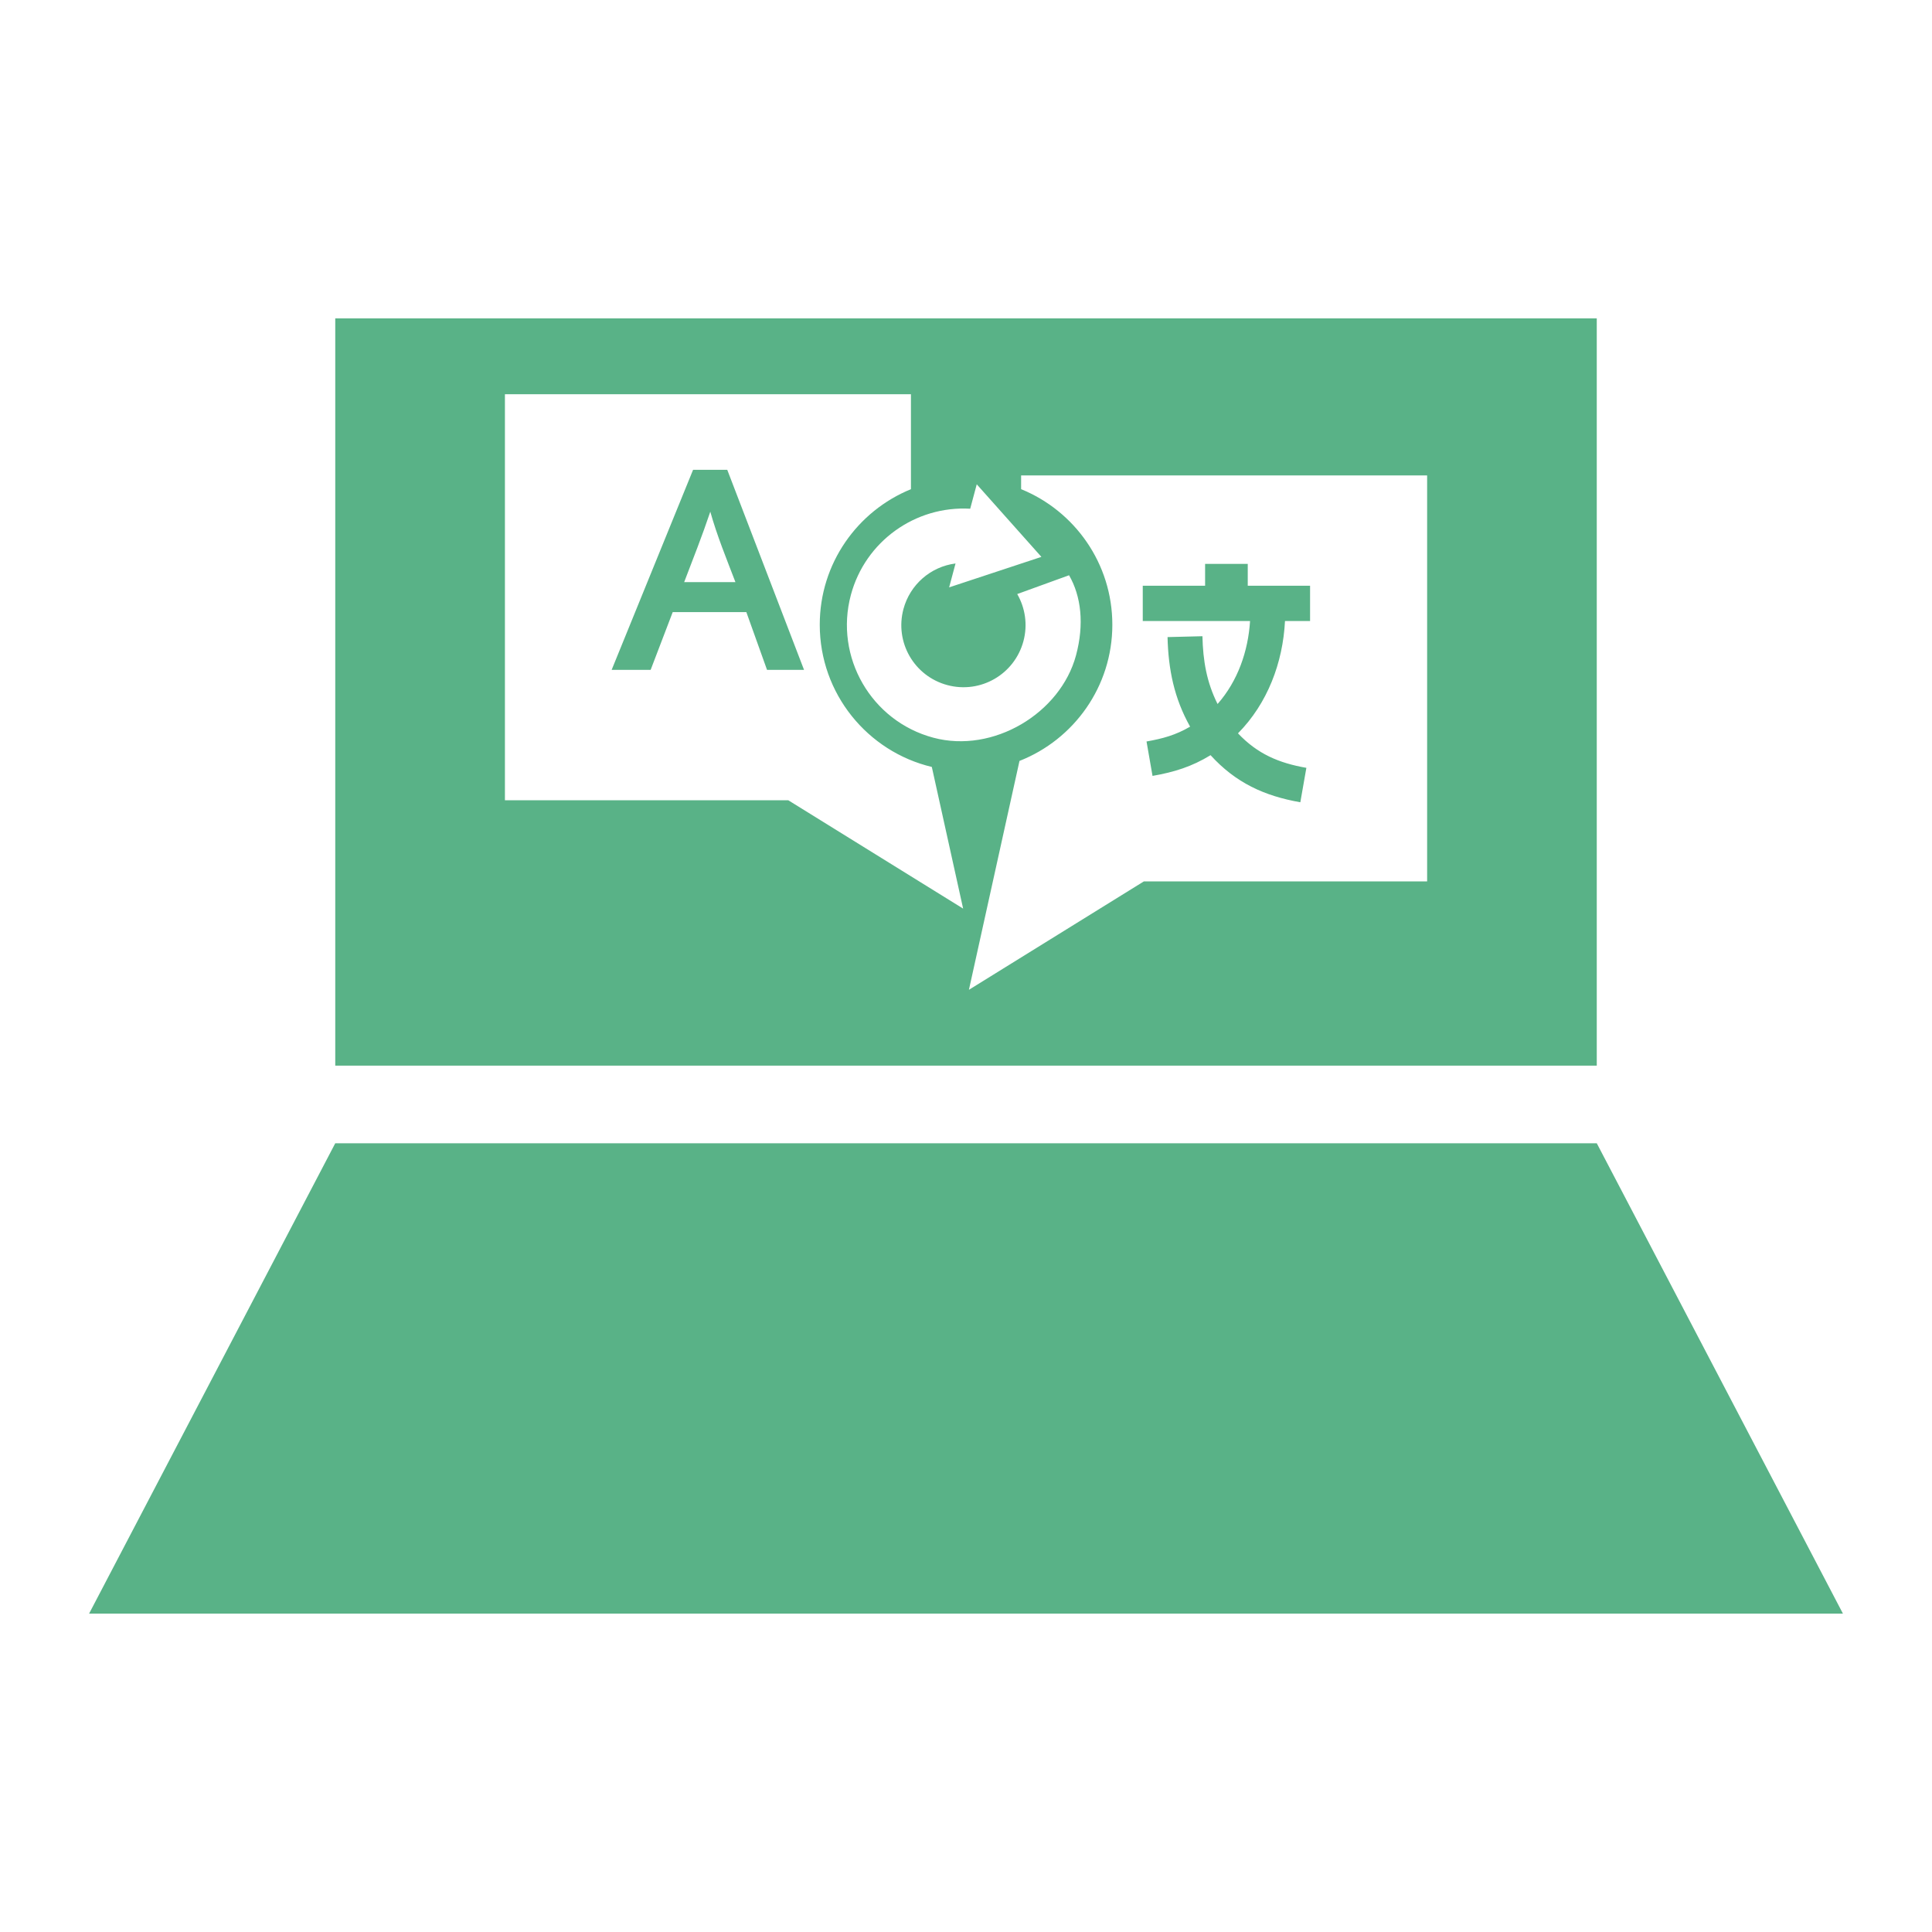 <svg height='100px' width='100px'  fill="#59b287" xmlns="http://www.w3.org/2000/svg" xmlns:xlink="http://www.w3.org/1999/xlink" xml:space="preserve" version="1.1" style="shape-rendering:geometricPrecision;text-rendering:geometricPrecision;image-rendering:optimizeQuality;" viewBox="0 0 846.66 846.66" x="0px" y="0px" fill-rule="evenodd" clip-rule="evenodd"><defs><style type="text/css">
   
    .fil0 {fill:#59b287}
   
  </style></defs><g><path class="fil0" d="M146.92 139.53l552.83 0 0 327.46 -552.83 0 0 -327.46zm-107.87 567.59l768.57 0 -107.87 -206.11 -552.83 0 -107.87 206.11zm408.43 -498.78l177.93 0 0 177.93 -124.16 0 -76.64 47.49 22.16 -100.3c23.82,-9.36 40.69,-32.56 40.69,-59.69 0,-26.86 -16.53,-49.87 -39.98,-59.4l0 -6.03zm-48.28 -35.58l-177.93 0 0 177.93 124.16 0 76.64 47.49 -13.72 -62.08c-28.17,-6.73 -49.11,-32.09 -49.11,-62.33 0,-26.86 16.53,-49.85 39.96,-59.39l0 -41.62zm72.35 114.4c-6.81,25.4 -36.28,43.16 -62.54,36.12 -27.22,-7.28 -43.42,-35.37 -36.13,-62.57 6.28,-23.45 28.23,-39.16 52.29,-37.77l2.87 -10.7 28.33 31.8 -40.43 13.36 2.8 -10.47c-10.88,1.38 -19.94,9.24 -22.82,19.96 -3.9,14.56 4.69,29.44 19.24,33.34 14.56,3.89 29.43,-4.71 33.34,-19.26 1.94,-7.24 0.75,-14.61 -2.72,-20.64l22.71 -8.24c5.31,9.2 6.71,21.44 3.06,35.07zm-152.85 -81.28c-4.98,0 -9.98,0 -14.97,0l-35.69 87.67c5.69,0 11.39,0 17.09,0l9.67 -25.3 32.27 0 9.06 25.3c5.41,0 10.81,0 16.22,0l-33.65 -87.67zm3.59 49.23l-22.47 0c3.92,-10.25 7.97,-20.48 11.45,-30.87 2.94,10.49 7.12,20.68 11.02,30.87zm240.83 17.05c-0.93,18.27 -7.64,36.08 -20.6,49.21 8.54,9.03 17.92,13.02 29.97,15.12l-2.65 15.09c-15.83,-2.78 -28.36,-8.57 -39.34,-20.64 -8.18,5.02 -15.99,7.44 -25.43,9.08l-2.63 -15.08c7.09,-1.25 12.78,-2.8 19.1,-6.5 -6.99,-12.43 -9.55,-25.1 -9.89,-39.25 5.1,-0.14 10.18,-0.25 15.29,-0.38 0.25,10.68 1.82,20.09 6.63,29.7 8.86,-10.03 13.4,-23.12 14.24,-36.35l-47.02 0c0,-5.17 0,-10.32 0,-15.47l27.32 0 0 -9.59c6.24,0 12.47,0 18.69,0l0 9.59 27.31 0c0,5.15 0,10.3 0,15.47l-10.99 0z"></path></g></svg>